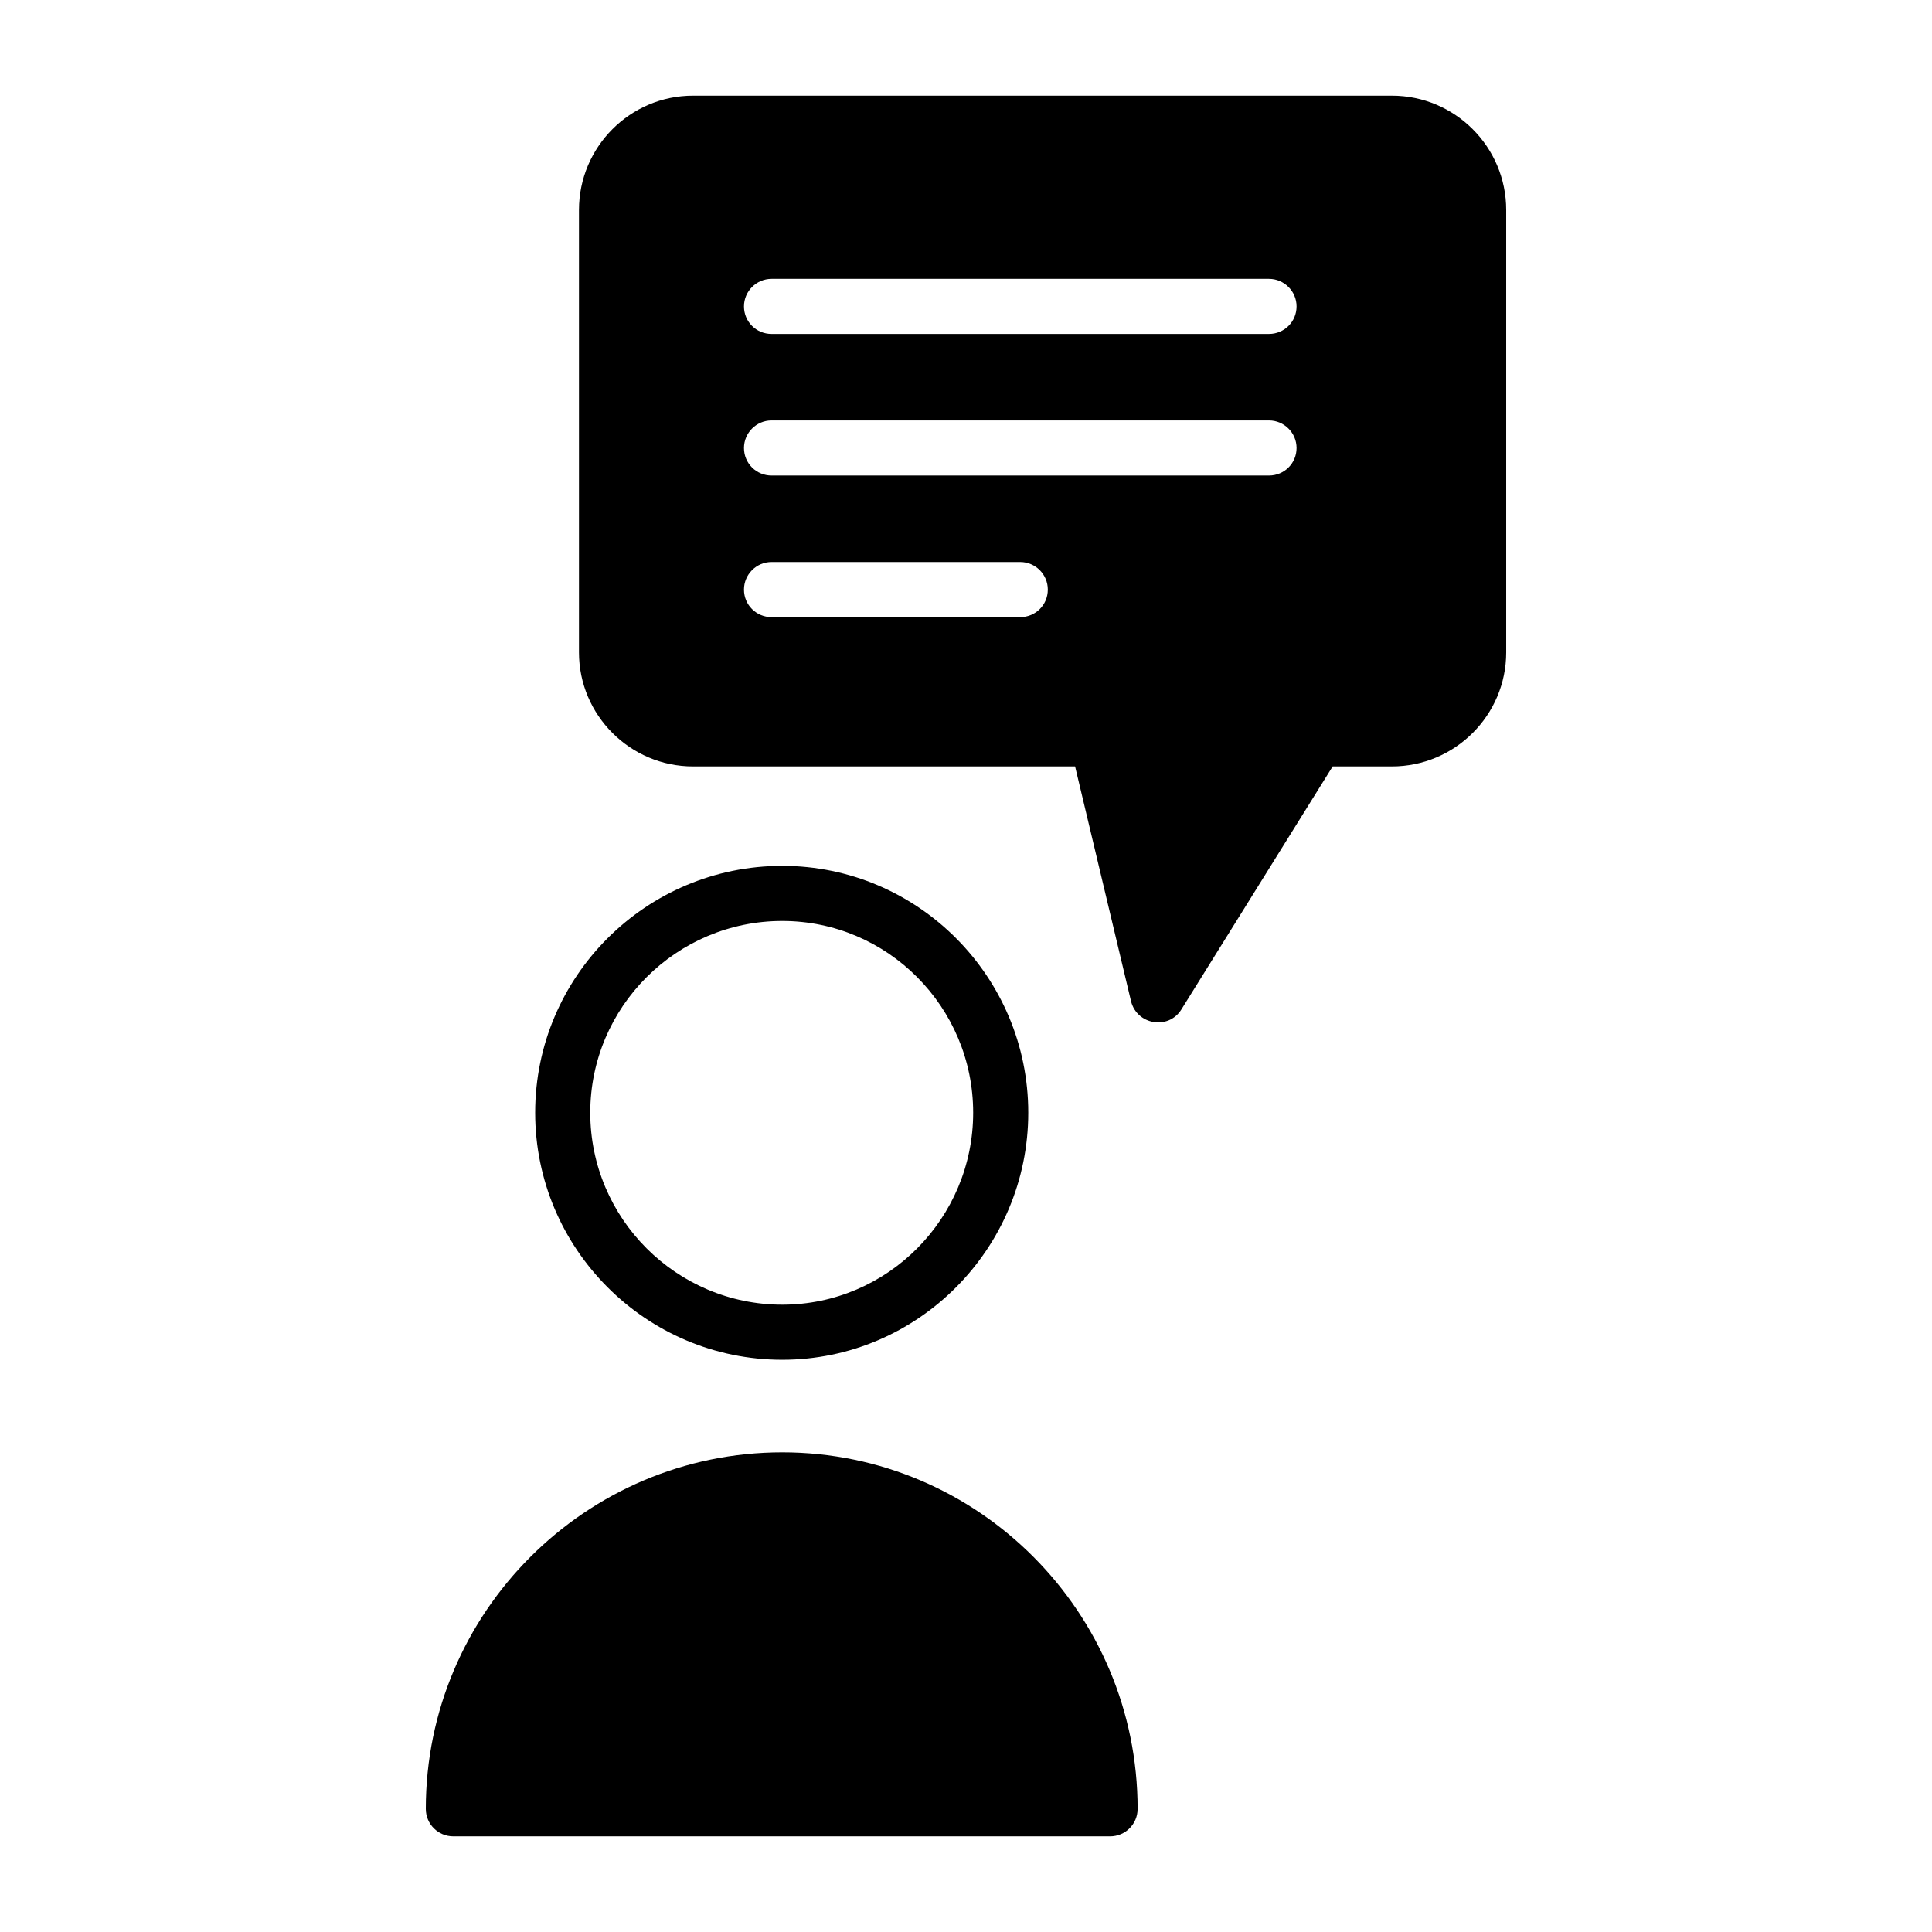 <?xml version="1.0" encoding="UTF-8" standalone="no"?><!-- icon666.com - MILLIONS OF FREE VECTOR ICONS --><svg width="1024" height="1024" enable-background="new 0 0 512 512" viewBox="0 0 512 512" xmlns="http://www.w3.org/2000/svg"><g id="_x31_7_Talk"><g><path d="m368.86 25.351h-185.205c-16.644 0-30.222 13.578-30.222 30.296v117.241c0 16.644 13.578 30.223 30.222 30.223h101.253l14.82 62.197c1.533 6.278 9.928 7.738 13.359 2.19l40.078-64.387h15.695c16.718 0 30.296-13.579 30.296-30.223v-117.241c0-16.718-13.578-30.296-30.296-30.296zm-98.479 138.192h-65.92c-4.015 0-7.3-3.212-7.3-7.3 0-4.015 3.285-7.3 7.3-7.3h65.92c4.015 0 7.3 3.285 7.3 7.3 0 4.088-3.284 7.3-7.3 7.3zm65.921-37.522h-131.841c-4.015 0-7.3-3.212-7.3-7.3 0-4.015 3.285-7.3 7.3-7.3h131.841c4.015 0 7.3 3.285 7.3 7.3 0 4.087-3.285 7.3-7.3 7.3zm0-37.523h-131.841c-4.015 0-7.3-3.212-7.3-7.3 0-4.015 3.285-7.3 7.3-7.3h131.841c4.015 0 7.3 3.285 7.3 7.3 0 4.087-3.285 7.3-7.3 7.3z"/><path d="m207.308 229.464c-36.136 0-65.483 29.346-65.483 65.409s29.347 65.483 65.483 65.483c35.917 0 65.191-29.42 65.191-65.483s-29.274-65.409-65.191-65.409zm0 116.292c-28.033 0-50.882-22.85-50.882-50.882s22.85-50.809 50.882-50.809c27.886 0 50.59 22.777 50.59 50.809s-22.704 50.882-50.59 50.882z"/><path d="m301.48 479.349c0 4.088-3.285 7.3-7.3 7.3h-174.036c-4.015 0-7.3-3.212-7.3-7.3 0-52.05 42.414-94.464 94.464-94.464 51.977 0 94.172 42.414 94.172 94.464z"/></g></g></svg>